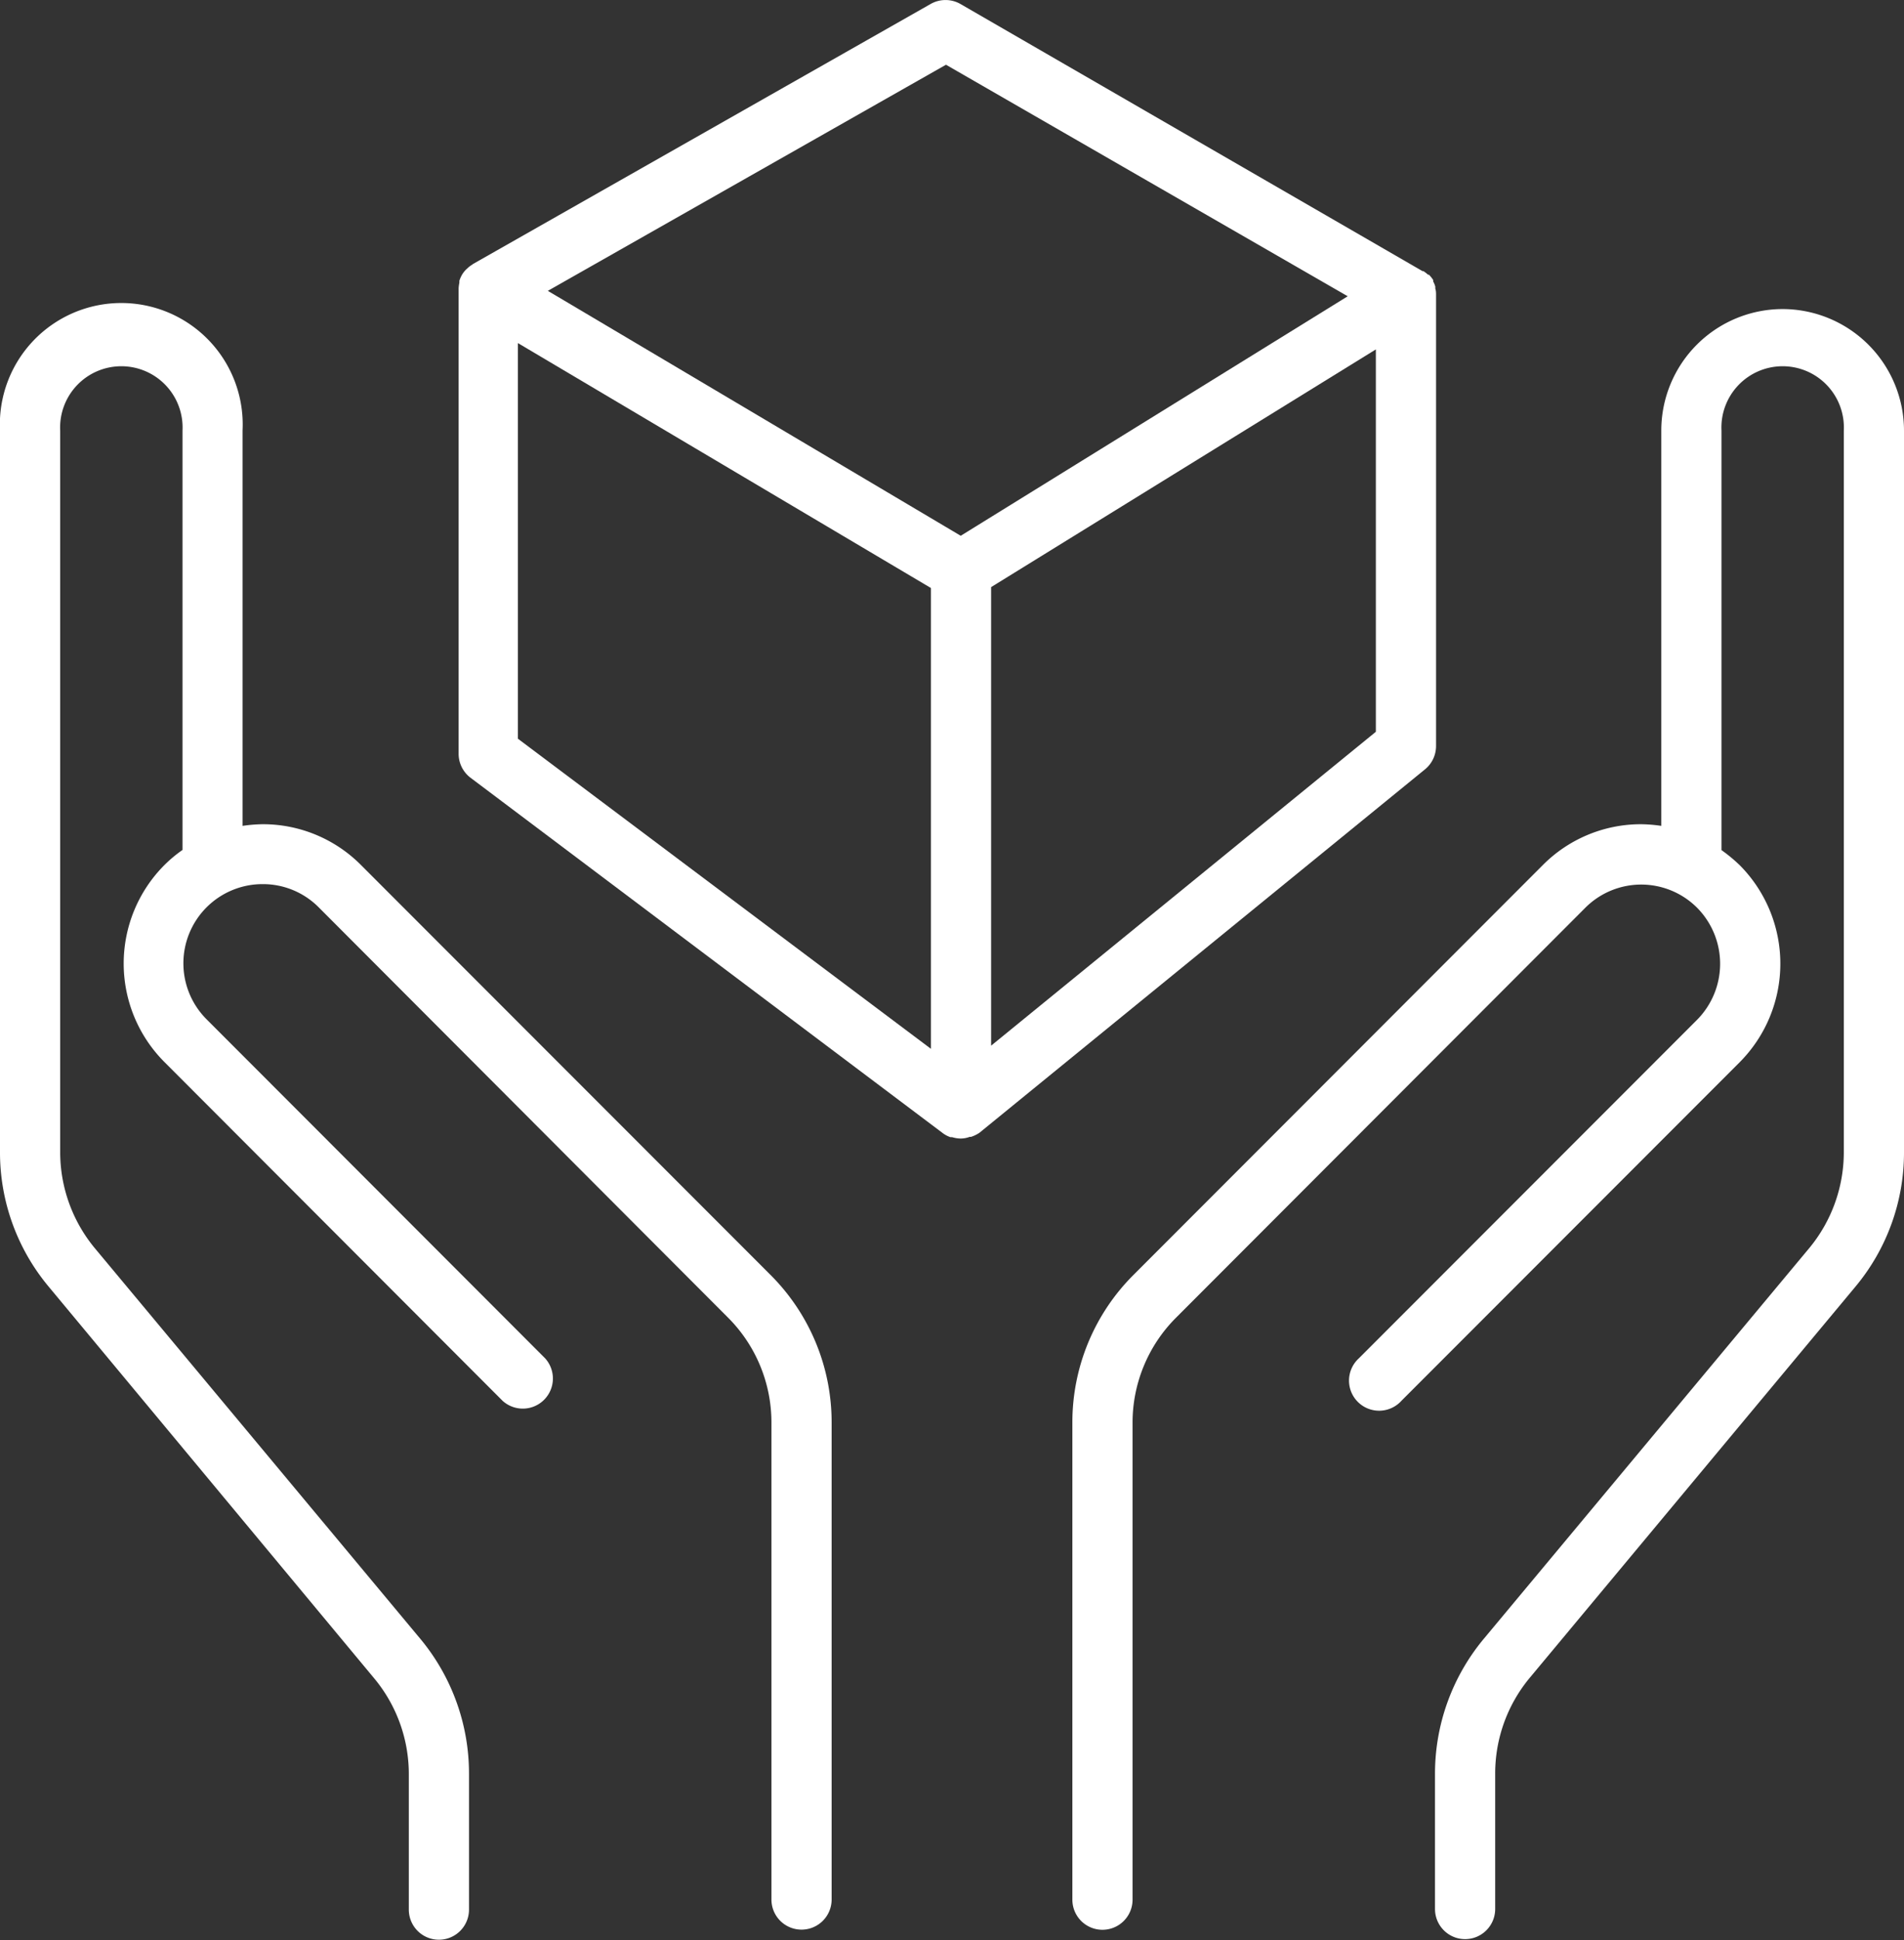 <svg xmlns="http://www.w3.org/2000/svg" viewBox="0 0 126.54 128.88"><rect x="0" y="0" width="126.54" height="128.88" fill="#333333" stroke="none"/><defs><style>.cls-1{fill:#fff;}</style></defs><title>glass</title><g id="Layer_2" data-name="Layer 2"><g id="Icons"><path class="cls-1" d="M24,57.47a9.19,9.19,0,0,0-6.54-2.72,10,10,0,0,0-1.34.11V28.6A8.07,8.07,0,1,0,0,28.6V76.55a13.9,13.9,0,0,0,3.22,8.9L24.88,111.5a9.94,9.94,0,0,1,2.29,6.35v9a2,2,0,0,0,4,0v-9A14,14,0,0,0,28,108.94L6.29,82.9A10,10,0,0,1,4,76.55V28.6a4.07,4.07,0,1,1,8.13,0V56.46a8.8,8.8,0,0,0-1.2,1,9.26,9.26,0,0,0,0,13.09L33.4,93.05a2,2,0,0,0,2.83-2.82L13.75,67.73a5.26,5.26,0,0,1,3.72-9,5.22,5.22,0,0,1,3.71,1.54L48.37,87.51a9.85,9.85,0,0,1,2.9,7v31.67a2,2,0,0,0,4,0V94.52a13.83,13.83,0,0,0-4.07-9.84Z"/><path class="cls-1" d="M118.47,20.53a8.07,8.07,0,0,0-8.06,8.07V54.86a10,10,0,0,0-1.34-.11,9.19,9.19,0,0,0-6.54,2.72L75.34,84.68a13.83,13.83,0,0,0-4.07,9.84v31.67a2,2,0,0,0,4,0V94.52a9.85,9.85,0,0,1,2.9-7l27.19-27.22a5.25,5.25,0,0,1,7.43,0,5.29,5.29,0,0,1,0,7.44L90.31,90.23a2,2,0,1,0,2.83,2.82l22.48-22.49a9.28,9.28,0,0,0,0-13.09,10.54,10.54,0,0,0-1.21-1V28.6a4.07,4.07,0,1,1,8.13,0V76.55a10,10,0,0,1-2.29,6.35l-21.67,26a14,14,0,0,0-3.21,8.91v9a2,2,0,0,0,4,0v-9a9.94,9.94,0,0,1,2.29-6.35l21.66-26a13.9,13.9,0,0,0,3.22-8.9V28.6A8.08,8.08,0,0,0,118.47,20.53Z"/><path class="cls-1" d="M65.09,75.25l0,0L94.7,51.11a2,2,0,0,0,.74-1.55V19.62s0-.05,0-.08,0-.24-.05-.37l0-.13a1.43,1.43,0,0,0-.14-.34l0-.1s0,0,0,0a2.39,2.39,0,0,0-.28-.35l-.06,0a2.34,2.34,0,0,0-.31-.24l-.06,0L63.84.27a2,2,0,0,0-2,0L31.43,17.54l-.06.05a1.48,1.48,0,0,0-.29.22l-.09.08a1.76,1.76,0,0,0-.29.37h0l0,0a2.2,2.2,0,0,0-.17.39l0,.13a2.35,2.35,0,0,0-.05.37s0,.05,0,.08V50.07a2,2,0,0,0,.8,1.6L62.67,75.28h0a1.83,1.83,0,0,0,.5.26l.11,0a2.05,2.05,0,0,0,.56.09h0a1.73,1.73,0,0,0,.6-.11l.09,0A2.28,2.28,0,0,0,65.09,75.25Zm.78-5.79V39L91.44,23.21v25.4Zm-3-65.16,26.7,15.38L63.85,35.59,36.41,19.32ZM34.42,22.79,61.87,39.06V69.67L34.42,49.07Z"/></g></g></svg>